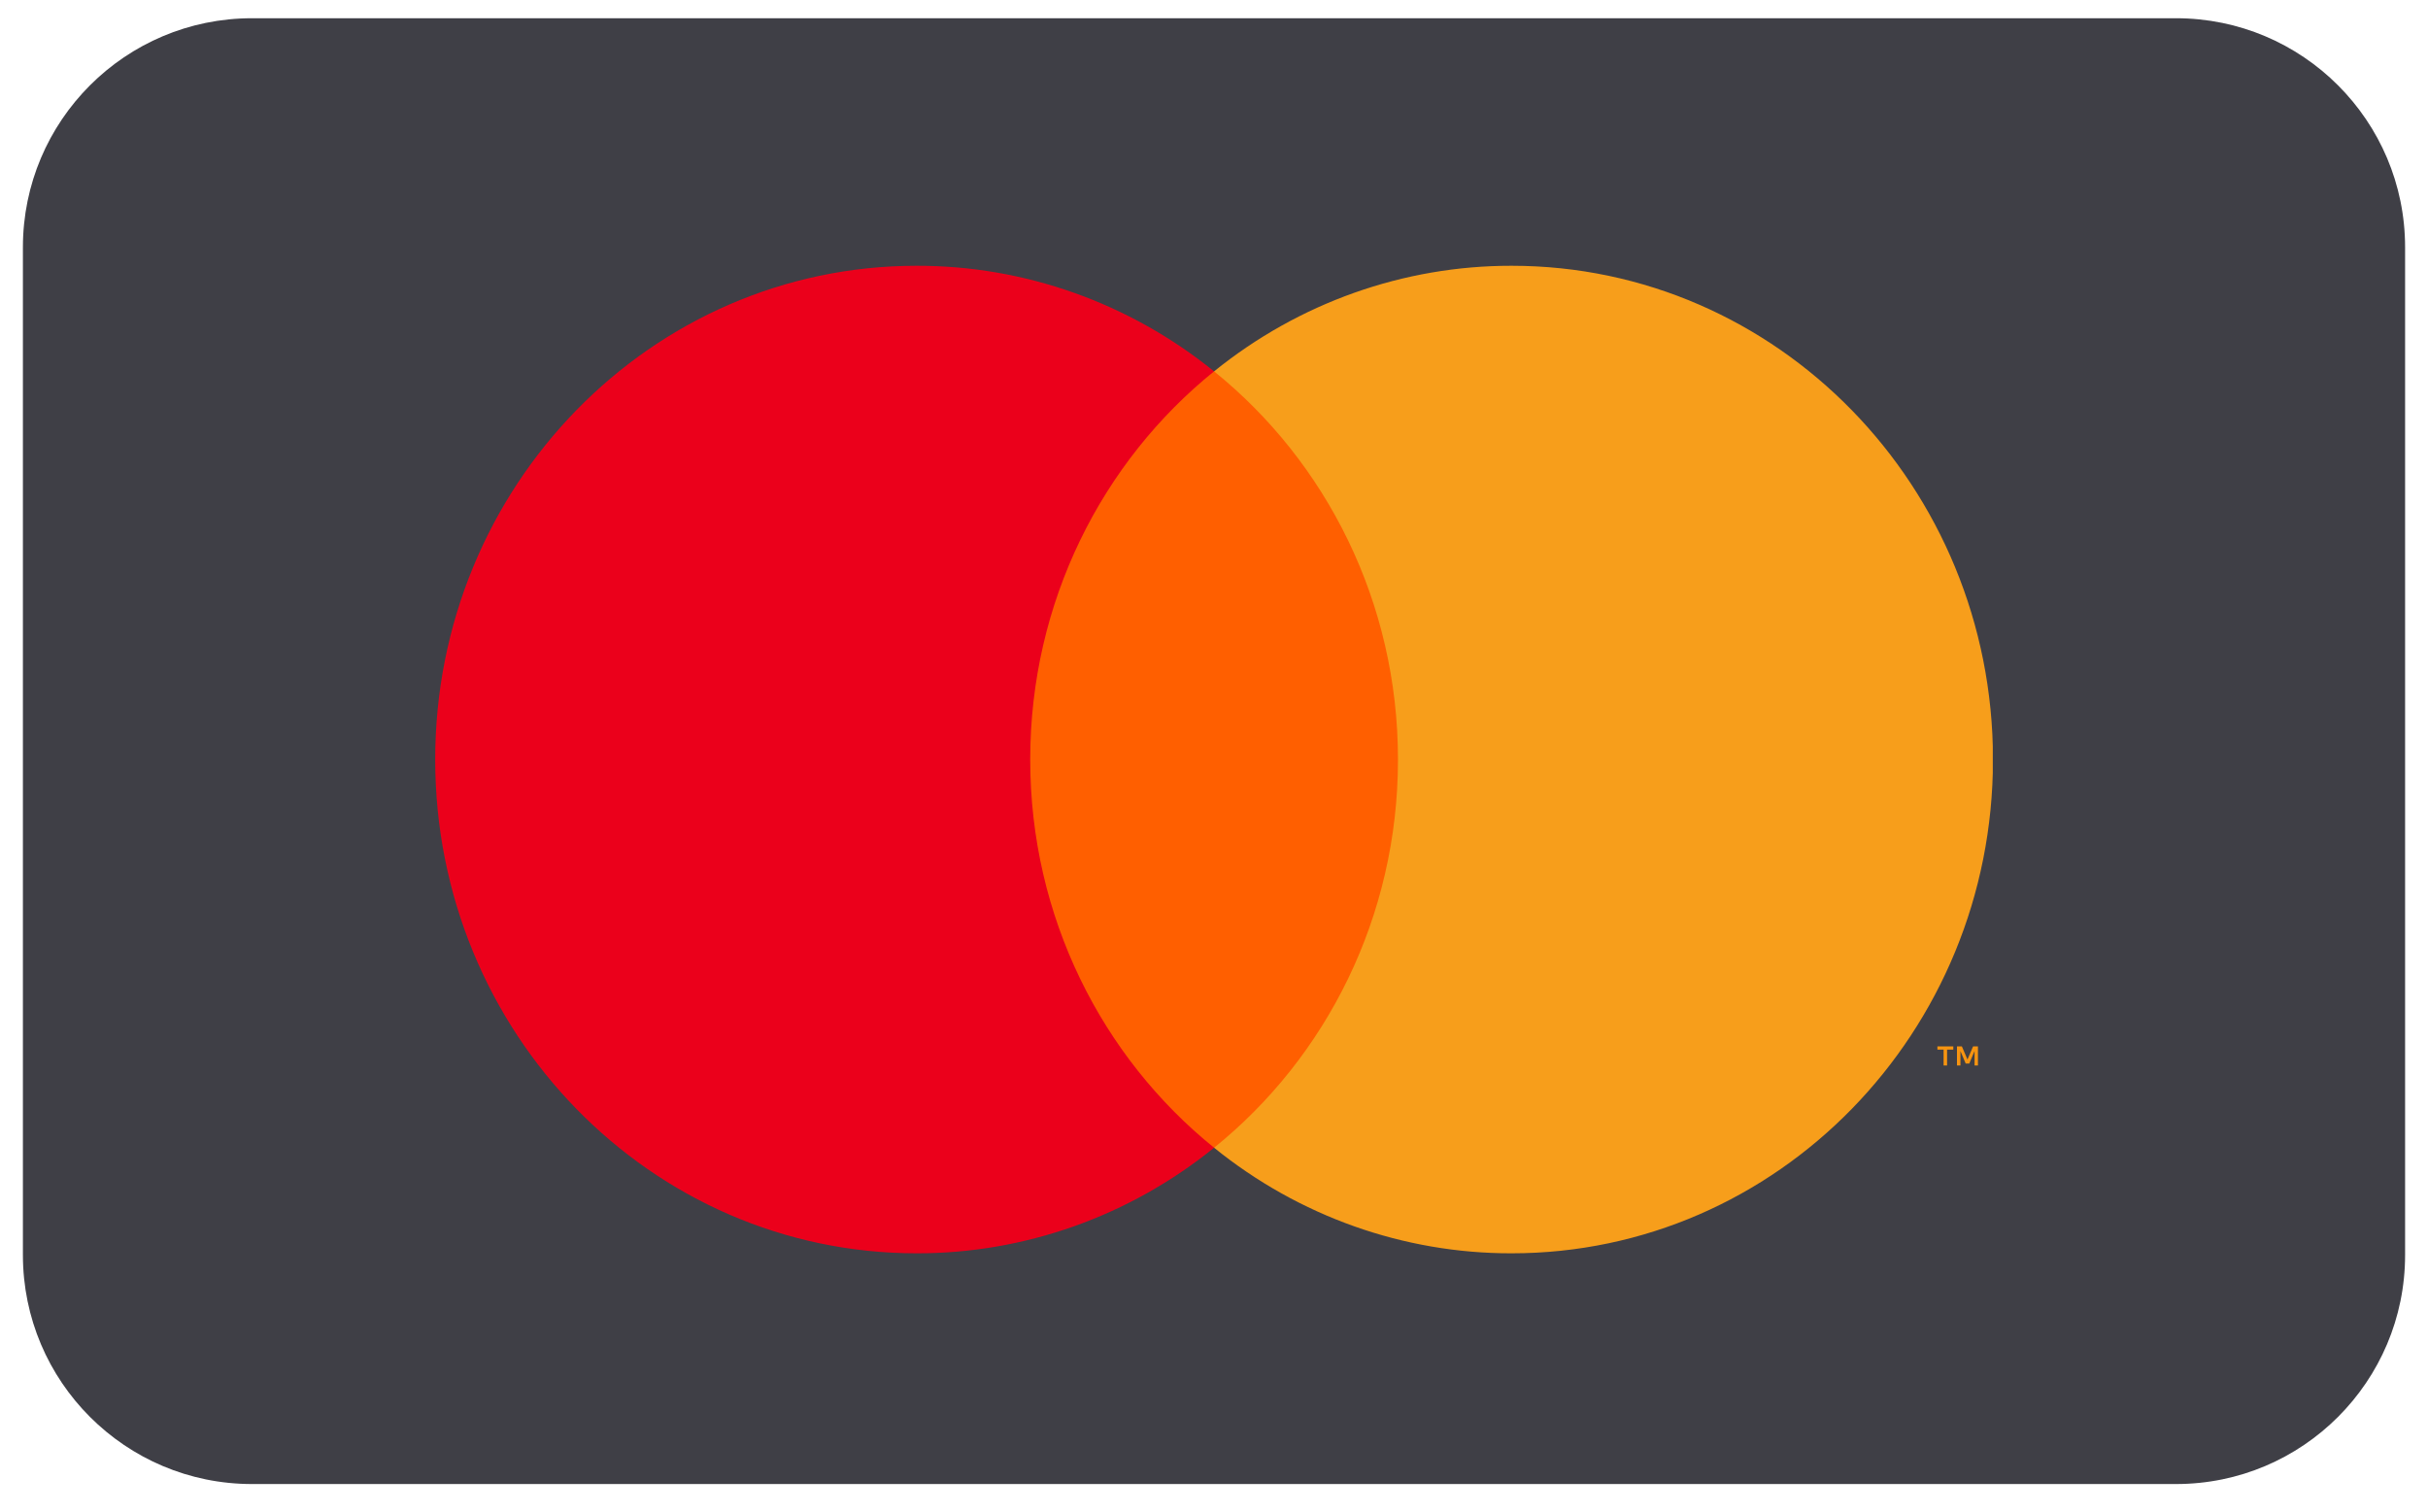 <svg width="53" height="33" viewBox="0 0 53 33" fill="none" xmlns="http://www.w3.org/2000/svg">
<g clip-path="url(#clip0_3490_7492)">
<path d="M47.5 0.398H5.5C2.739 0.398 0.5 2.636 0.5 5.398V27.398C0.5 30.159 2.739 32.398 5.5 32.398H47.5C50.261 32.398 52.5 30.159 52.5 27.398V5.398C52.5 2.636 50.261 0.398 47.5 0.398Z" fill="#3F3F46"/>
<g clip-path="url(#clip1_3490_7492)">
<path d="M43.176 23.261V22.843H43.07L42.947 23.13L42.825 22.843H42.718V23.261H42.794V22.946L42.908 23.218H42.987L43.102 22.945V23.261H43.176H43.176ZM42.502 23.261V22.914H42.638V22.844H42.291V22.914H42.426V23.261H42.501H42.502Z" fill="#F79410"/>
<path d="M31.1 25.056H21.905V8.106H31.1L31.1 25.056Z" fill="#FF5F00"/>
<path d="M22.488 16.581C22.488 13.143 24.057 10.08 26.501 8.107C24.651 6.61 22.363 5.798 20.008 5.802C14.204 5.802 9.5 10.628 9.5 16.581C9.5 22.535 14.204 27.361 20.008 27.361C22.363 27.365 24.652 26.553 26.502 25.056C24.058 23.083 22.488 20.02 22.488 16.581Z" fill="#EB001B"/>
<path d="M43.504 16.582C43.504 22.535 38.8 27.361 32.997 27.361C30.641 27.365 28.352 26.553 26.502 25.056C28.947 23.083 30.516 20.02 30.516 16.582C30.516 13.143 28.947 10.081 26.502 8.107C28.352 6.611 30.64 5.799 32.997 5.802C38.8 5.802 43.504 10.628 43.504 16.582" fill="#F79E1B"/>
</g>
</g>
<defs>
<clipPath id="clip0_3490_7492">
<rect width="52" height="32" fill="white" transform="translate(0.5 0.398)"/>
</clipPath>
<clipPath id="clip1_3490_7492">
<rect width="34" height="22" fill="white" transform="translate(9.5 5.802)"/>
</clipPath>
</defs>
</svg>
